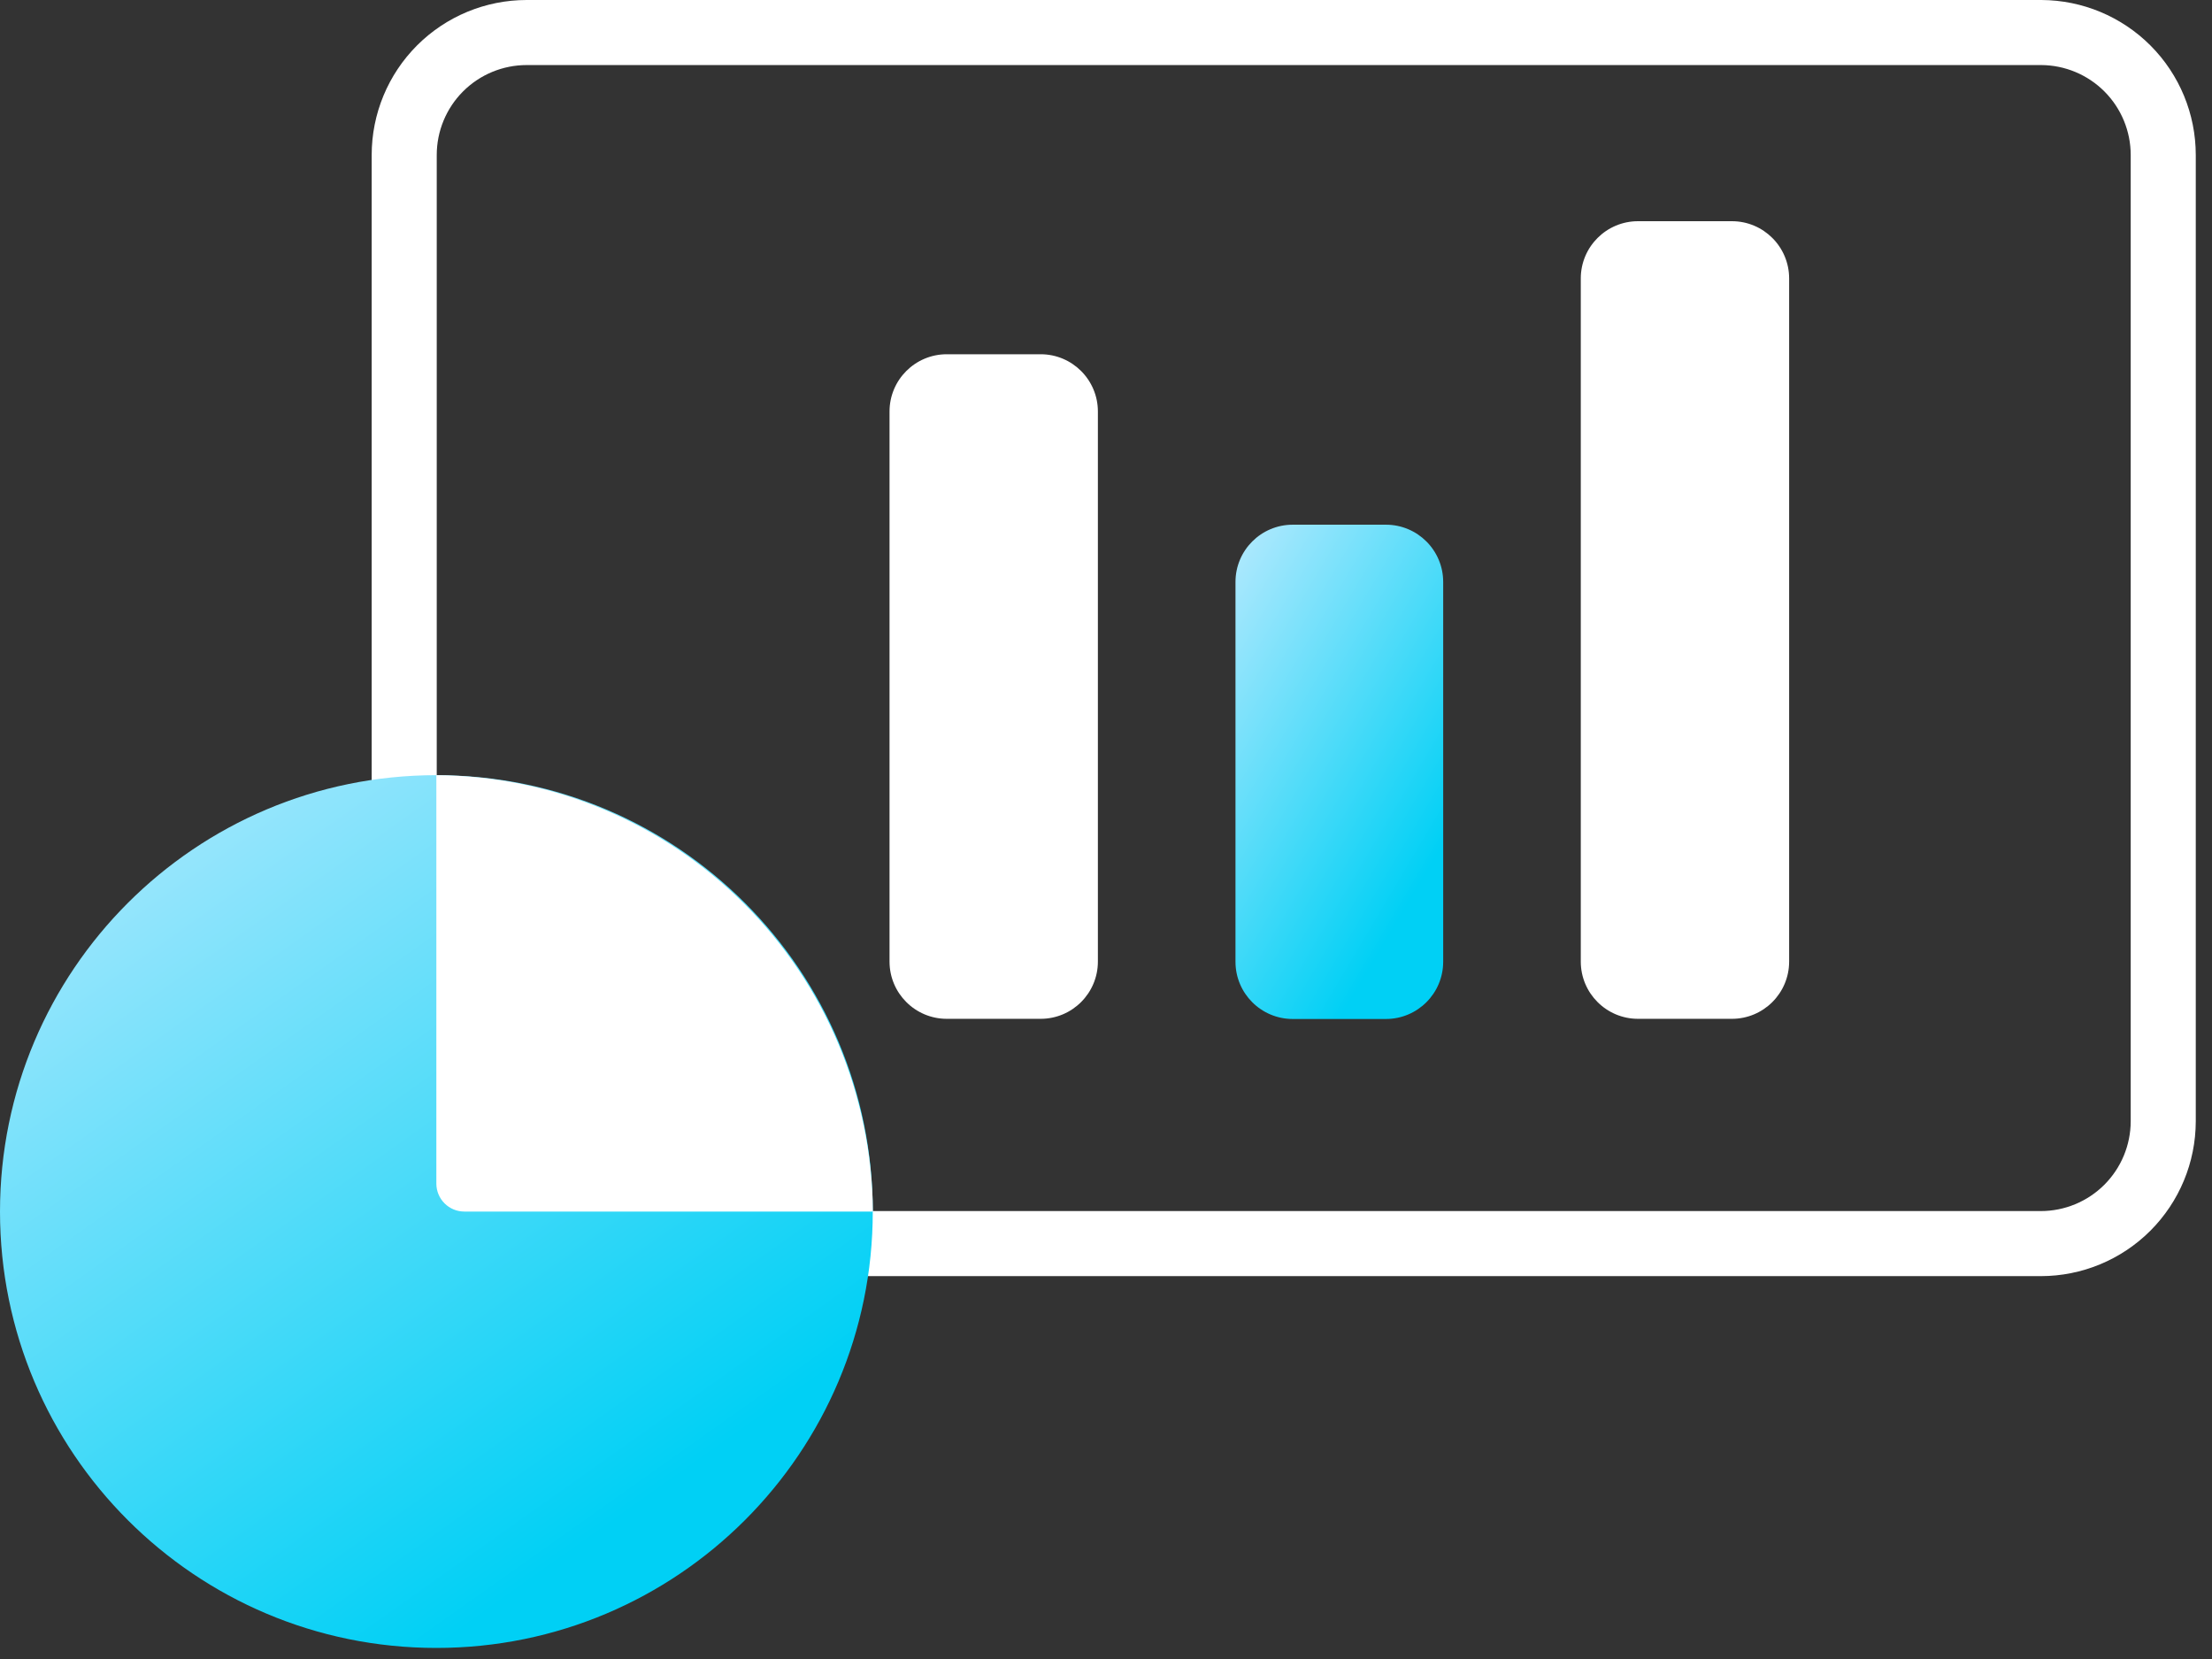 <svg width="136" height="102" viewBox="0 0 136 102" fill="none" xmlns="http://www.w3.org/2000/svg">
<rect x="0" y="0" width="136" height="102" fill="#333333" stroke="none"/>
<path d="M24.852 48.78V9.53C24.852 7.533 25.645 5.618 27.057 4.205C28.469 2.793 30.384 2 32.382 2H125.502C127.493 2.008 129.401 2.805 130.807 4.216C132.212 5.627 133.002 7.538 133.002 9.53V68.94C132.999 70.935 132.204 72.848 130.793 74.258C129.381 75.668 127.467 76.46 125.472 76.46H51.112" stroke="white" stroke-width="4" stroke-miterlimit="10"/>
<path d="M26.83 101.32C41.648 101.32 53.66 89.308 53.66 74.49C53.66 59.672 41.648 47.66 26.83 47.66C12.012 47.66 0 59.672 0 74.49C0 89.308 12.012 101.32 26.83 101.32Z" fill="url(#paint0_linear)"/>
<path d="M28.548 74.49C28.092 74.49 27.654 74.309 27.332 73.986C27.009 73.664 26.828 73.226 26.828 72.77V47.66C33.932 47.702 40.733 50.542 45.757 55.564C50.781 60.586 53.623 67.386 53.668 74.49H28.548Z" fill="white"/>
<path d="M63.981 21.78H58.211C56.267 21.78 54.691 23.356 54.691 25.3V59.12C54.691 61.064 56.267 62.64 58.211 62.64H63.981C65.925 62.64 67.501 61.064 67.501 59.12V25.3C67.501 23.356 65.925 21.78 63.981 21.78Z" fill="white"/>
<path d="M85.211 32.26H79.481C77.537 32.26 75.961 33.836 75.961 35.78V59.13C75.961 61.074 77.537 62.65 79.481 62.65H85.211C87.155 62.65 88.731 61.074 88.731 59.13V35.78C88.731 33.836 87.155 32.26 85.211 32.26Z" fill="url(#paint1_linear)"/>
<path d="M106.481 13.6H100.711C98.767 13.6 97.191 15.176 97.191 17.12V59.12C97.191 61.064 98.767 62.64 100.711 62.64H106.481C108.425 62.64 110.001 61.064 110.001 59.12V17.12C110.001 15.176 108.425 13.6 106.481 13.6Z" fill="white"/>
<defs>
<linearGradient id="paint0_linear" x1="0.009" y1="38.107" x2="38.789" y2="92.847" gradientUnits="userSpaceOnUse">
<stop stop-color="#CDEDFF"/>
<stop offset="1" stop-color="#00D0F5"/>
</linearGradient>
<linearGradient id="paint1_linear" x1="75.963" y1="26.85" x2="96.393" y2="38.967" gradientUnits="userSpaceOnUse">
<stop stop-color="#CDEDFF"/>
<stop offset="1" stop-color="#00D0F5"/>
</linearGradient>
</defs>
</svg>
